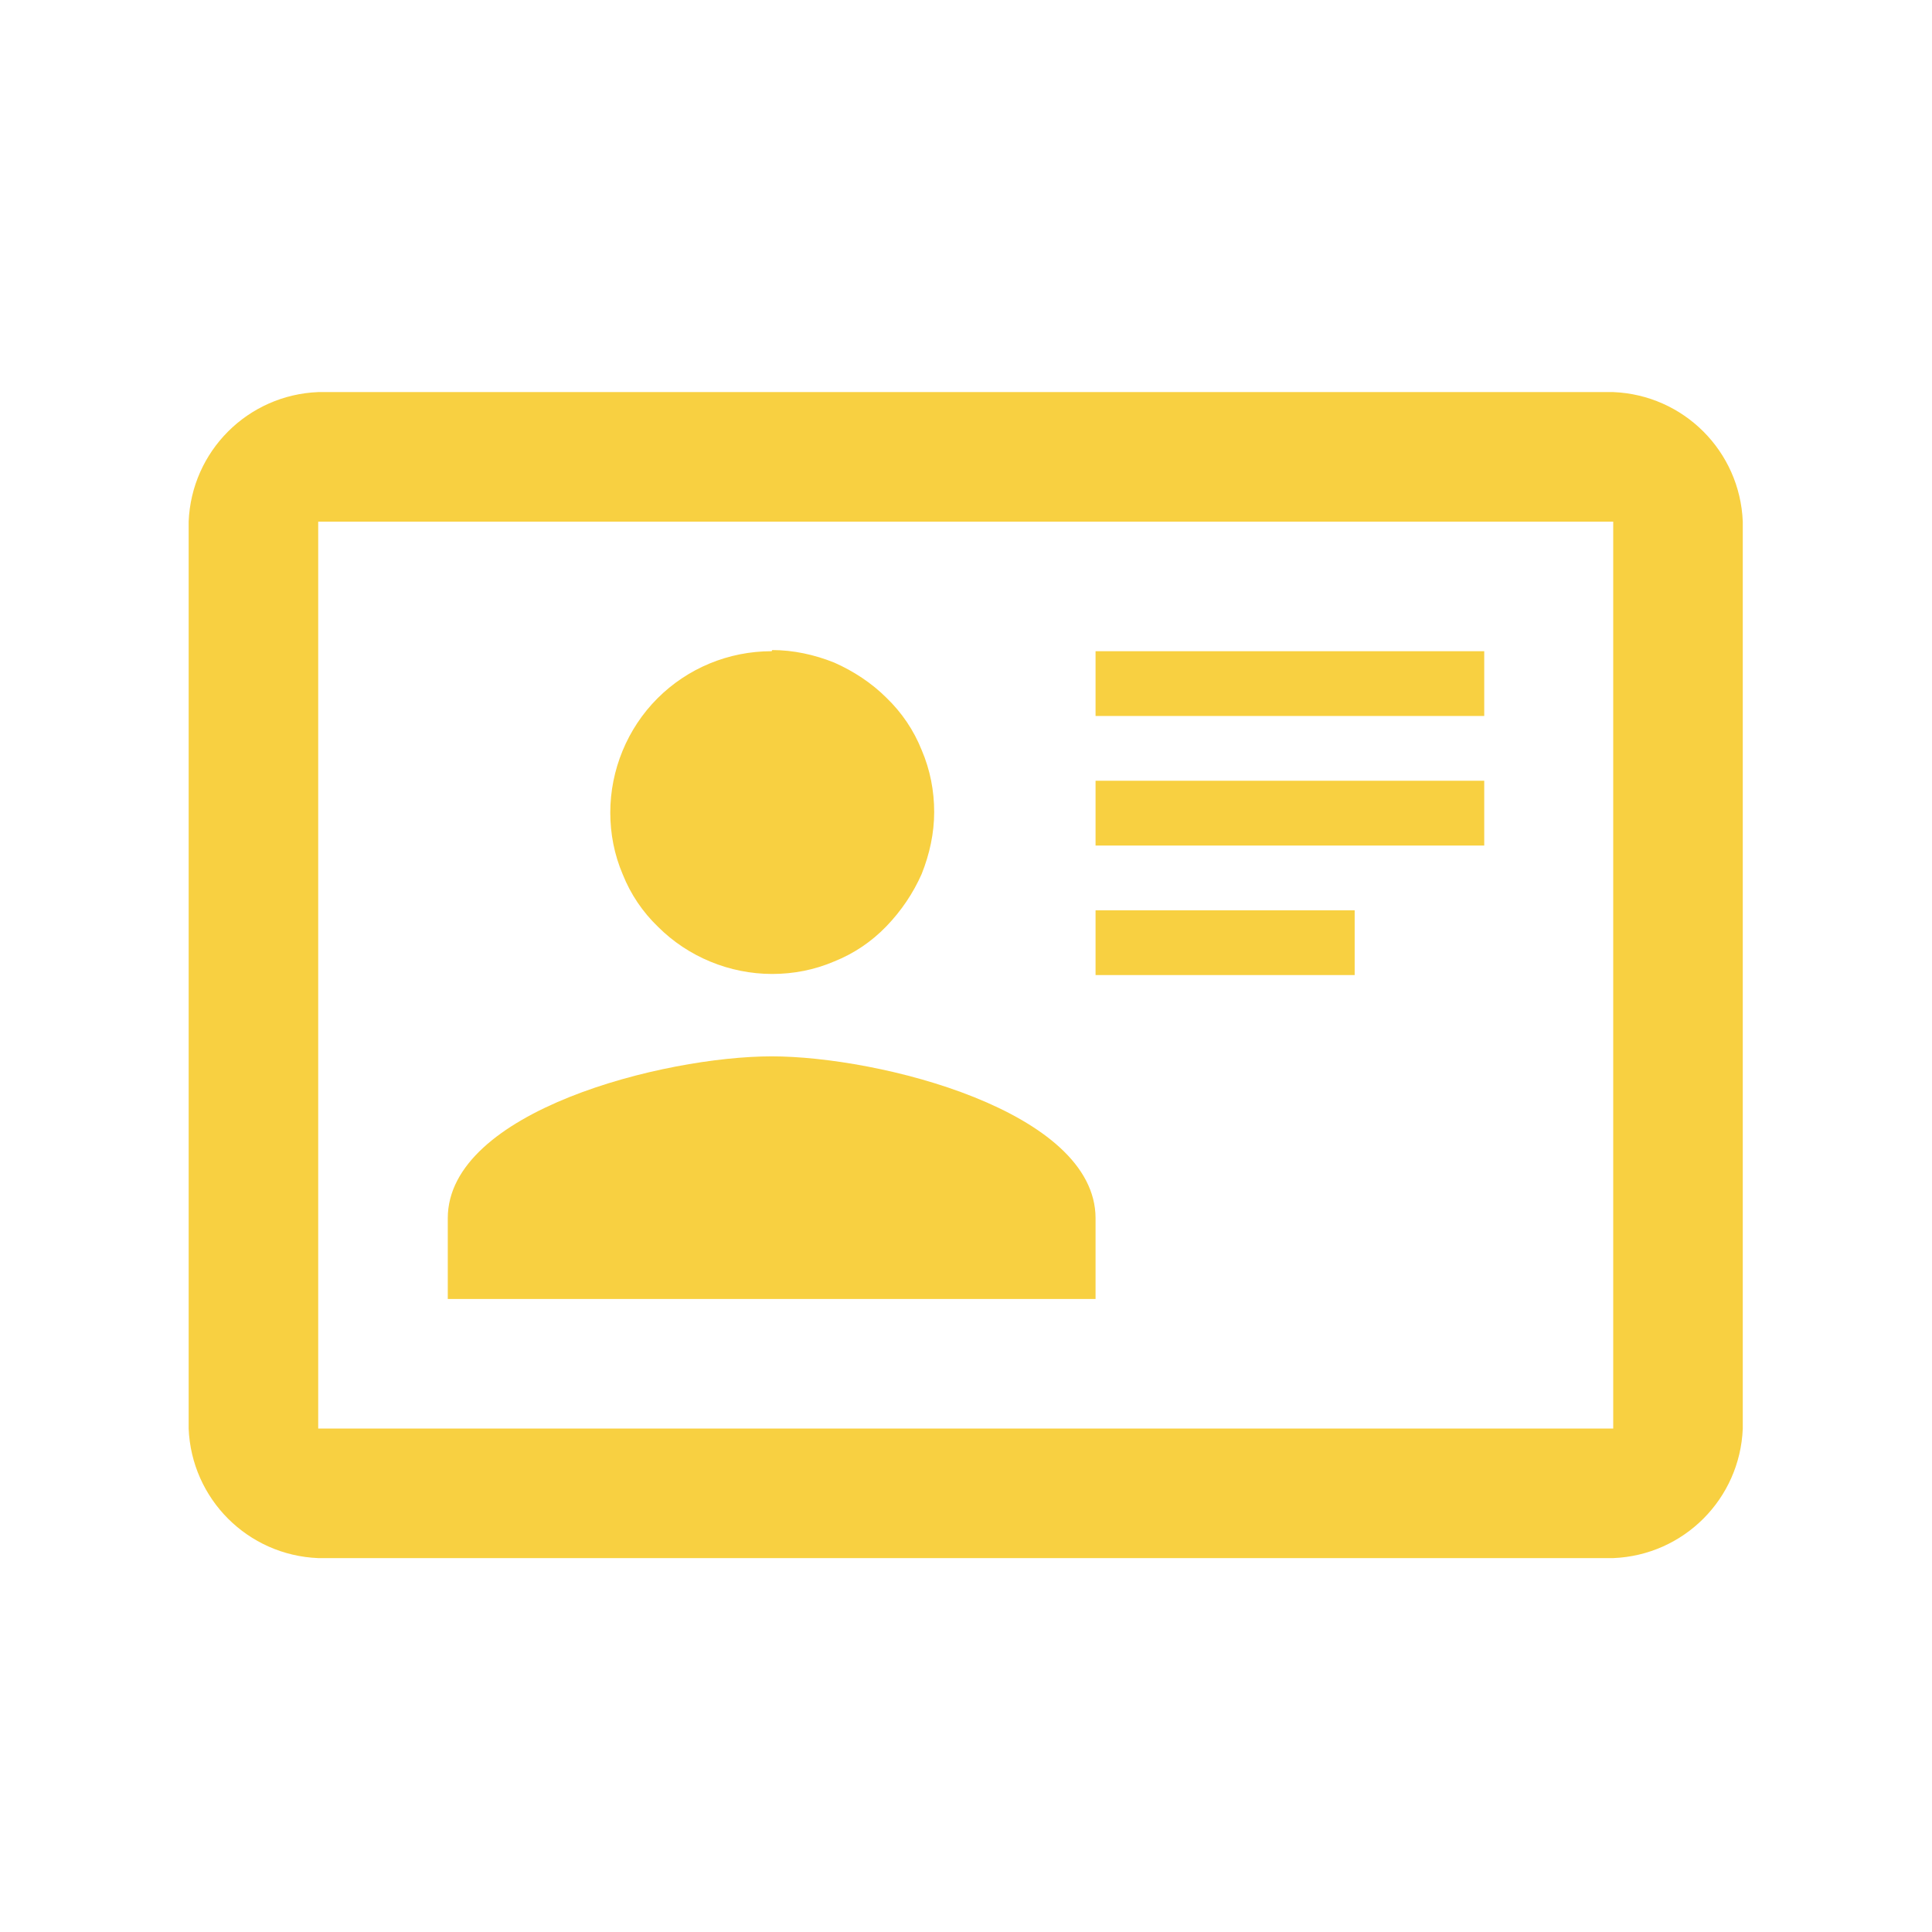 <?xml version="1.0" encoding="UTF-8"?>
<svg id="Layer_2" data-name="Layer 2" xmlns="http://www.w3.org/2000/svg" viewBox="0 0 34 34">
  <defs>
    <style>
      .cls-1 {
        fill: none;
      }

      .cls-2 {
        fill: #f8d041;
      }
    </style>
  </defs>
  <g id="Layer_1-2" data-name="Layer 1">
    <g>
      <rect class="cls-1" width="34" height="34"/>
      <path class="cls-2" d="M28.4,6.9H5.6c-1.24.05-2.23,1.04-2.28,2.28v15.96c.05,1.24,1.04,2.23,2.28,2.28h22.79c1.24-.05,2.23-1.04,2.28-2.28v-15.96c-.05-1.24-1.04-2.23-2.28-2.28ZM28.4,25.14H5.6v-15.96h22.79v15.96ZM19.28,22.86v-1.42c0-1.89-3.81-2.85-5.7-2.85s-5.7.96-5.7,2.85v1.42h11.4ZM13.58,11.46c-.76,0-1.48.3-2.01.83s-.83,1.26-.83,2.01c0,.37.07.74.22,1.09.14.35.35.66.62.92.53.53,1.26.83,2.01.83.37,0,.74-.07,1.09-.22.35-.14.66-.35.92-.62s.47-.58.62-.92c.14-.35.22-.72.22-1.09s-.07-.74-.22-1.09c-.14-.35-.35-.66-.62-.92-.26-.26-.58-.47-.92-.62-.35-.14-.72-.22-1.09-.22ZM19.28,11.46v1.14h6.84v-1.14h-6.84ZM19.28,13.74v1.14h6.84v-1.14h-6.84ZM19.28,16.02v1.14h4.56v-1.14h-4.56Z"/>
    </g>
  </g>
</svg>